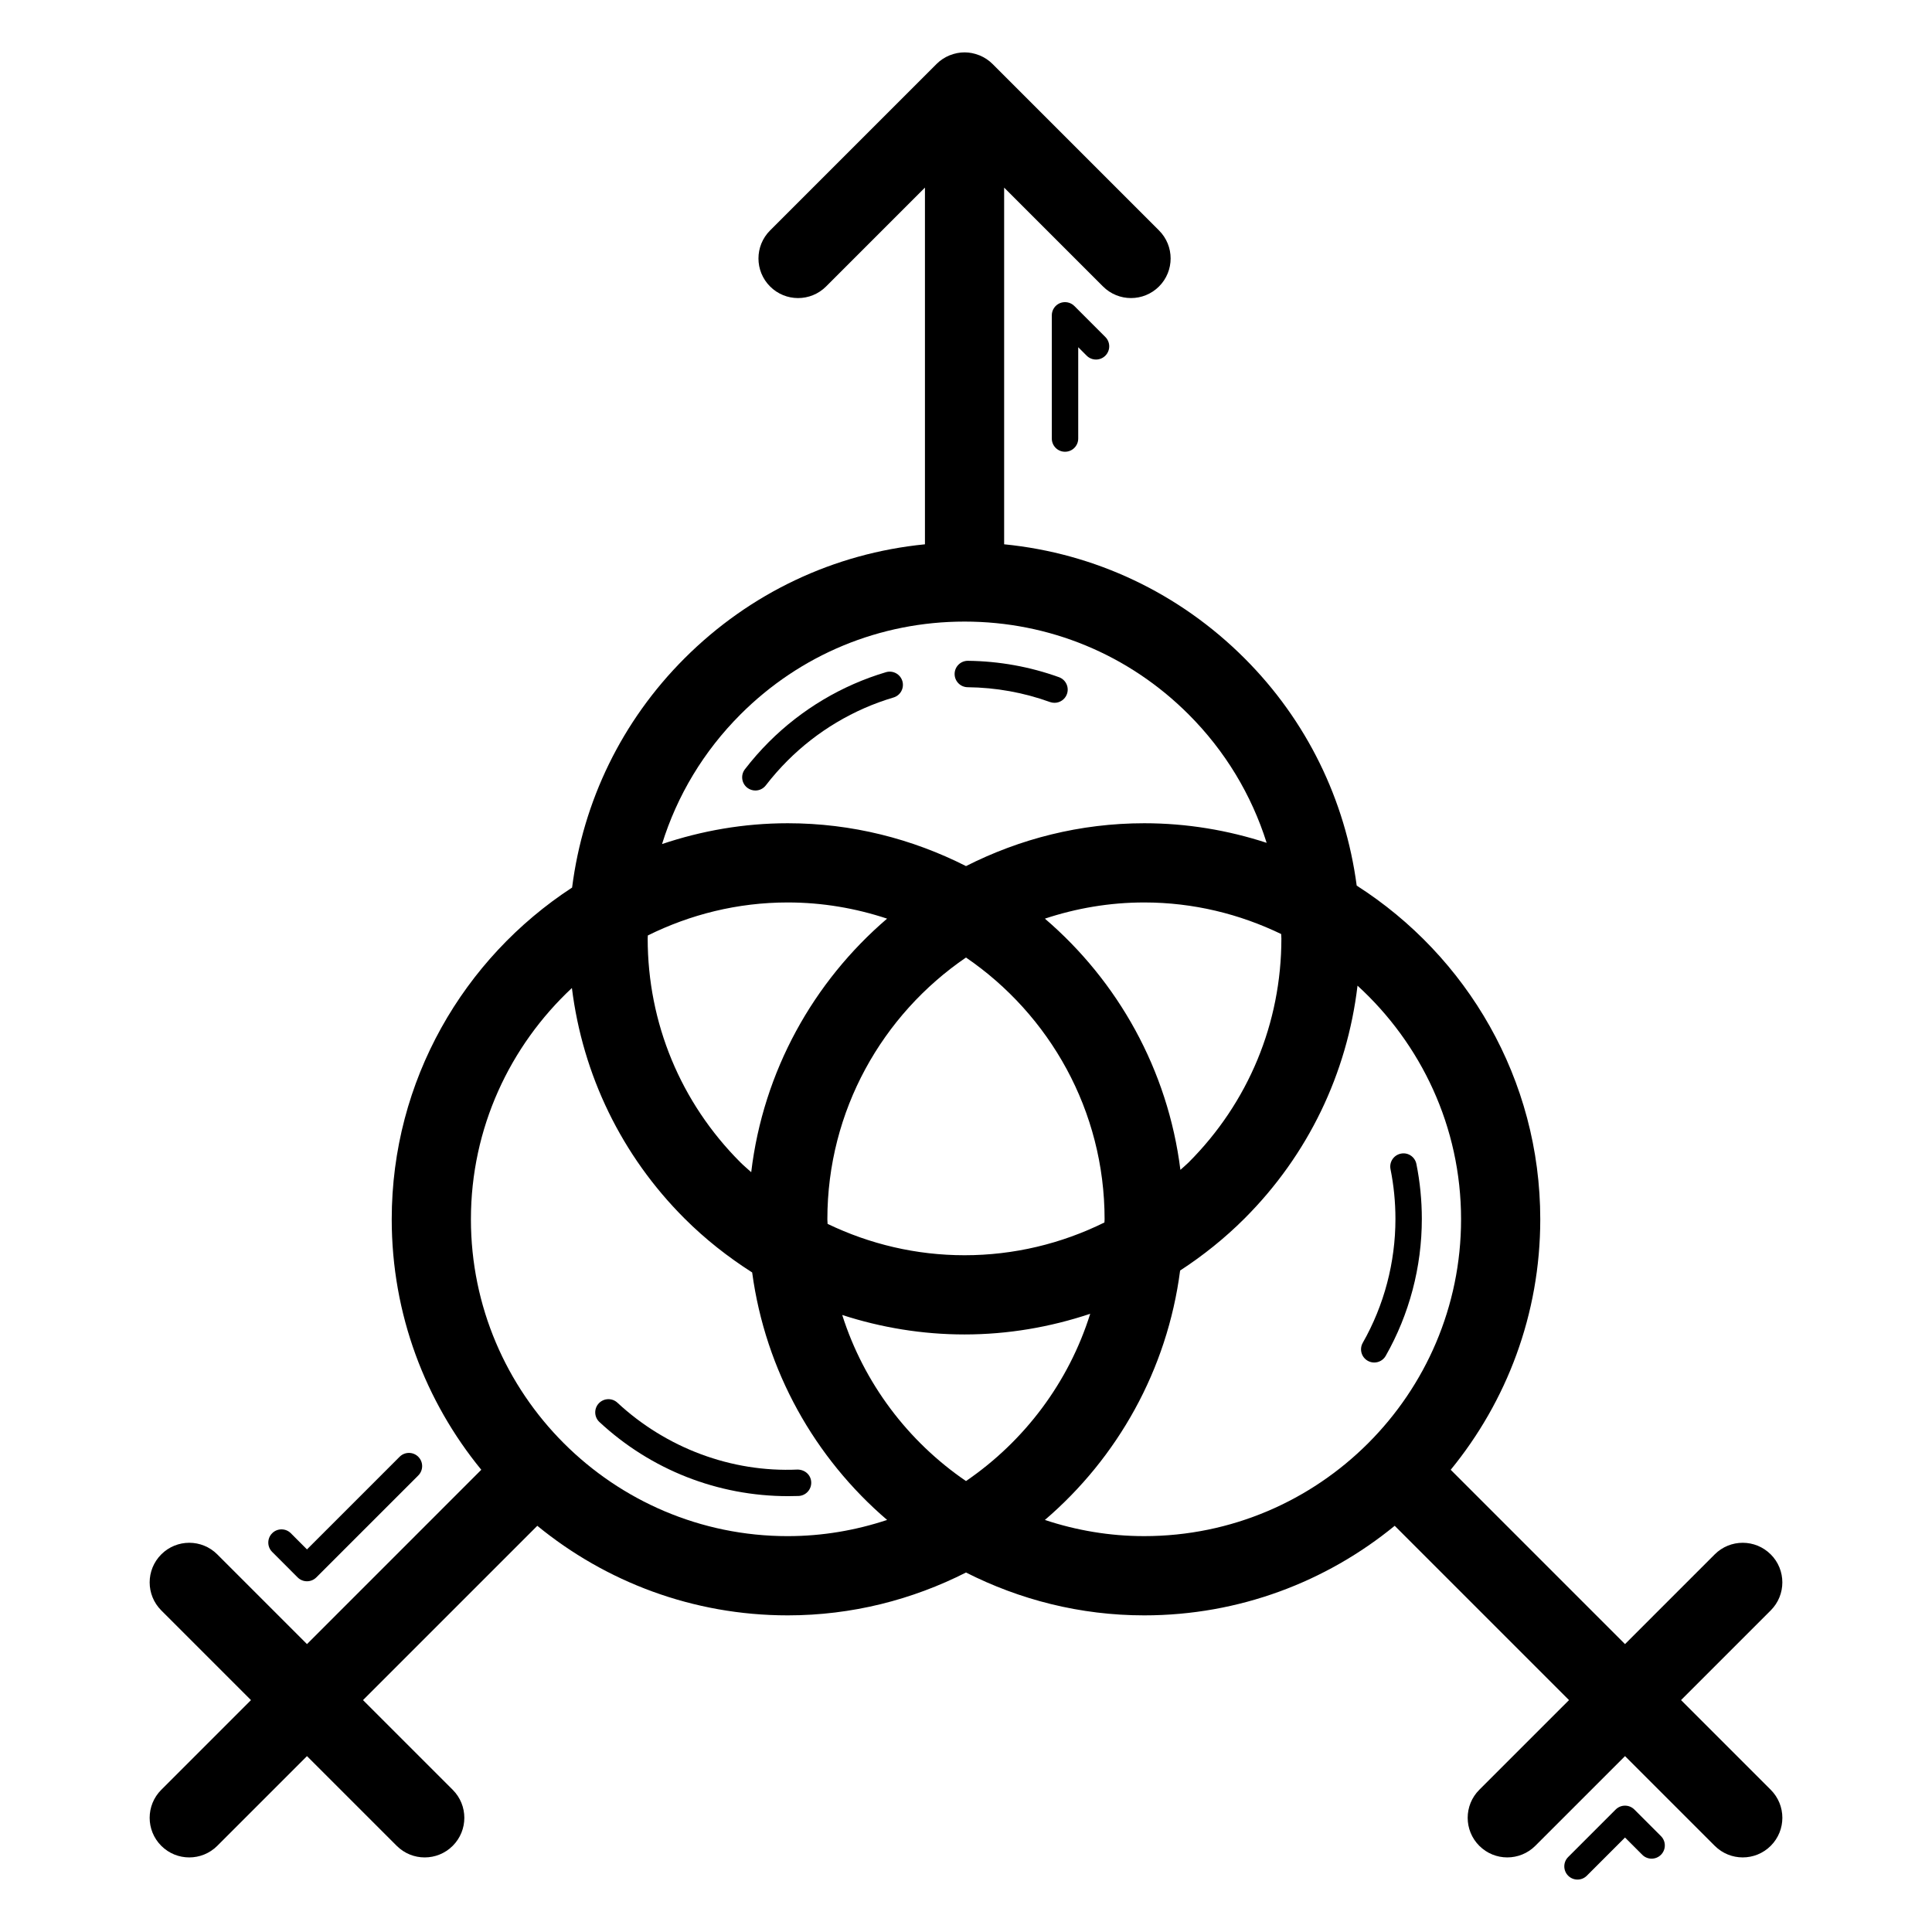 <?xml version="1.0" encoding="UTF-8"?>
<!-- Uploaded to: ICON Repo, www.iconrepo.com, Generator: ICON Repo Mixer Tools -->
<svg fill="#000000" width="800px" height="800px" version="1.1" viewBox="144 144 512 512" xmlns="http://www.w3.org/2000/svg">
 <g>
  <path d="m613.26 555.93c-4.102-4.102-10.742-4.102-14.844 0l-23.773 23.773-46.191-46.195c14.816-18.102 23.734-41.211 23.734-66.379 0-37.148-19.453-69.773-48.648-88.434-3.016-22.723-13.23-43.742-29.707-60.223-17.328-17.328-39.648-27.852-63.723-30.227v-94.527l26.199 26.199c2.051 2.051 4.734 3.074 7.422 3.074 2.684 0 5.371-1.023 7.422-3.074 4.102-4.102 4.102-10.742 0-14.844l-44.109-44.109c-0.973-0.977-2.144-1.754-3.441-2.289-0.051-0.02-0.105-0.027-0.156-0.051-1.188-0.469-2.473-0.746-3.832-0.746-1.355 0-2.641 0.277-3.832 0.746-0.051 0.02-0.105 0.027-0.156 0.051-1.297 0.535-2.465 1.312-3.441 2.289l-44.109 44.109c-4.102 4.102-4.102 10.742 0 14.844 4.102 4.102 10.742 4.102 14.844 0l26.199-26.199v94.531c-24.07 2.375-46.391 12.898-63.723 30.227-16.605 16.605-26.859 37.816-29.785 60.738-28.734 18.746-47.801 51.121-47.801 87.914 0 25.164 8.918 48.277 23.734 66.379l-46.191 46.195-23.773-23.773c-4.102-4.102-10.742-4.102-14.844 0-4.102 4.102-4.102 10.742 0 14.844l23.773 23.773-23.773 23.773c-4.102 4.102-4.102 10.742 0 14.844 2.051 2.051 4.734 3.074 7.422 3.074 2.684 0 5.371-1.023 7.422-3.074l23.773-23.773 23.777 23.773c2.051 2.051 4.734 3.074 7.422 3.074 2.684 0 5.371-1.023 7.422-3.074 4.102-4.102 4.102-10.742 0-14.844l-23.777-23.773 46.191-46.191c18.098 14.816 41.211 23.734 66.379 23.734 17 0 33.016-4.152 47.23-11.355 14.219 7.203 30.234 11.355 47.23 11.355 25.168 0 48.281-8.918 66.383-23.738l46.191 46.191-23.777 23.773c-4.102 4.102-4.102 10.742 0 14.844 2.051 2.051 4.734 3.074 7.422 3.074 2.684 0 5.371-1.023 7.422-3.074l23.777-23.773 23.773 23.773c2.051 2.051 4.734 3.074 7.422 3.074 2.684 0 5.371-1.023 7.422-3.074 4.102-4.102 4.102-10.742 0-14.844l-23.773-23.773 23.773-23.773c4.098-4.098 4.098-10.742 0-14.84zm-273.02-222.61c15.859-15.859 36.949-24.594 59.375-24.594s43.516 8.734 59.375 24.594c9.688 9.688 16.68 21.336 20.684 34.039-10.23-3.336-21.117-5.191-32.441-5.191-17 0-33.016 4.152-47.23 11.355-14.219-7.203-30.234-11.355-47.23-11.355-11.66 0-22.84 1.988-33.328 5.516 3.984-12.832 11.023-24.594 20.797-34.363zm143.34 59.375c0 22.426-8.734 43.508-24.594 59.367-0.695 0.695-1.453 1.301-2.168 1.965-3.324-26.539-16.559-50-35.914-66.578 8.289-2.746 17.125-4.289 26.324-4.289 13.012 0 25.289 3.059 36.293 8.367 0.008 0.391 0.059 0.773 0.059 1.168zm-83.582 143.8c-15.355-10.488-27.059-25.93-32.801-44.012 10.34 3.348 21.23 5.16 32.414 5.16 11.508 0 22.699-1.938 33.305-5.477-5.707 18.219-17.473 33.777-32.918 44.328zm-0.387-59.844c-12.785 0-25.094-2.93-36.289-8.309-0.008-0.41-0.062-0.809-0.062-1.219 0-28.797 14.582-54.238 36.734-69.371 22.156 15.133 36.734 40.574 36.734 69.371 0 0.285-0.039 0.559-0.043 0.844-11.398 5.629-23.988 8.684-37.074 8.684zm-59.375-24.594c-15.859-15.859-24.594-36.941-24.594-59.367 0-0.266 0.035-0.523 0.039-0.785 11.199-5.547 23.762-8.746 37.082-8.746 9.199 0 18.035 1.543 26.324 4.289-19.508 16.707-32.812 40.402-36.008 67.195-0.945-0.871-1.934-1.676-2.844-2.586zm12.527 99.035c-46.301 0-83.965-37.664-83.965-83.969 0-24.191 10.34-45.957 26.762-61.293 2.867 23.043 13.148 44.383 29.836 61.066 5.496 5.496 11.535 10.234 17.934 14.316 3.531 26.129 16.648 49.219 35.762 65.586-8.293 2.75-17.125 4.293-26.328 4.293zm68.141-4.289c19.238-16.477 32.414-39.758 35.84-66.098 6.086-3.969 11.828-8.551 17.086-13.809 16.836-16.836 27.168-38.402 29.926-61.688 16.812 15.363 27.441 37.391 27.441 61.91 0 46.305-37.664 83.969-83.965 83.969-9.203 0.004-18.039-1.539-26.328-4.285z"/>
  <path d="m577.12 623.54c-0.656-0.656-1.543-1.023-2.473-1.023-0.93 0-1.816 0.367-2.473 1.023l-12.594 12.594c-1.367 1.367-1.367 3.582 0 4.949 0.684 0.684 1.578 1.023 2.473 1.023s1.789-0.34 2.473-1.023l10.121-10.121 4.574 4.578c1.367 1.367 3.582 1.367 4.949 0 1.367-1.367 1.367-3.582 0-4.949z"/>
  <path d="m222.88 562.03c0.656 0.656 1.543 1.023 2.473 1.023 0.93 0 1.816-0.367 2.473-1.023l27.023-27.02c1.367-1.367 1.367-3.582 0-4.949-1.367-1.367-3.582-1.367-4.949 0l-24.547 24.547-4.277-4.285c-1.367-1.367-3.582-1.367-4.949 0-1.367 1.367-1.367 3.582 0 4.949z"/>
  <path d="m424.9 224.33c-1.305 0.543-2.16 1.82-2.16 3.234v32.656c0 1.934 1.566 3.5 3.5 3.5 1.934 0 3.5-1.566 3.5-3.5v-24.203l2.242 2.242c1.367 1.367 3.582 1.367 4.949 0 1.367-1.367 1.367-3.582 0-4.949l-8.215-8.219c-1.004-1-2.504-1.285-3.816-0.762z"/>
  <path d="m511.23 503.31c6.258-11.008 9.57-23.555 9.57-36.285 0-4.906-0.484-9.805-1.441-14.562-0.383-1.895-2.223-3.137-4.121-2.738-1.895 0.383-3.121 2.227-2.738 4.121 0.867 4.305 1.305 8.738 1.305 13.18 0 11.52-2.992 22.871-8.656 32.828-0.957 1.68-0.367 3.812 1.312 4.769 0.547 0.312 1.137 0.457 1.727 0.457 1.219 0 2.398-0.637 3.043-1.77z"/>
  <path d="m355.35 533.45c-17.488 0.785-34.785-5.691-47.727-17.719-1.406-1.312-3.621-1.23-4.945 0.176-1.316 1.422-1.234 3.637 0.18 4.949 13.629 12.664 31.391 19.641 50.004 19.641 0.922 0 1.844-0.012 2.762-0.047 1.93-0.074 3.434-1.707 3.359-3.637-0.07-1.934-1.648-3.344-3.633-3.363z"/>
  <path d="m383.14 324.5c-0.551-1.852-2.496-2.91-4.348-2.363-11.66 3.457-22.395 9.855-31.035 18.496-2.262 2.262-4.398 4.695-6.348 7.231-1.18 1.531-0.895 3.723 0.637 4.906 0.637 0.484 1.387 0.723 2.133 0.723 1.051 0 2.086-0.473 2.773-1.367 1.77-2.297 3.703-4.496 5.754-6.547 7.82-7.824 17.531-13.613 28.078-16.734 1.848-0.543 2.902-2.492 2.356-4.344z"/>
  <path d="m400.44 326.12c7.492 0.082 14.84 1.406 21.828 3.93 0.391 0.137 0.793 0.203 1.188 0.203 1.43 0 2.777-0.887 3.289-2.309 0.656-1.816-0.285-3.828-2.106-4.484-7.731-2.781-15.844-4.242-24.117-4.34h-0.039c-1.914 0-3.477 1.539-3.5 3.457-0.02 1.938 1.527 3.523 3.457 3.543z"/>
 </g>
</svg>